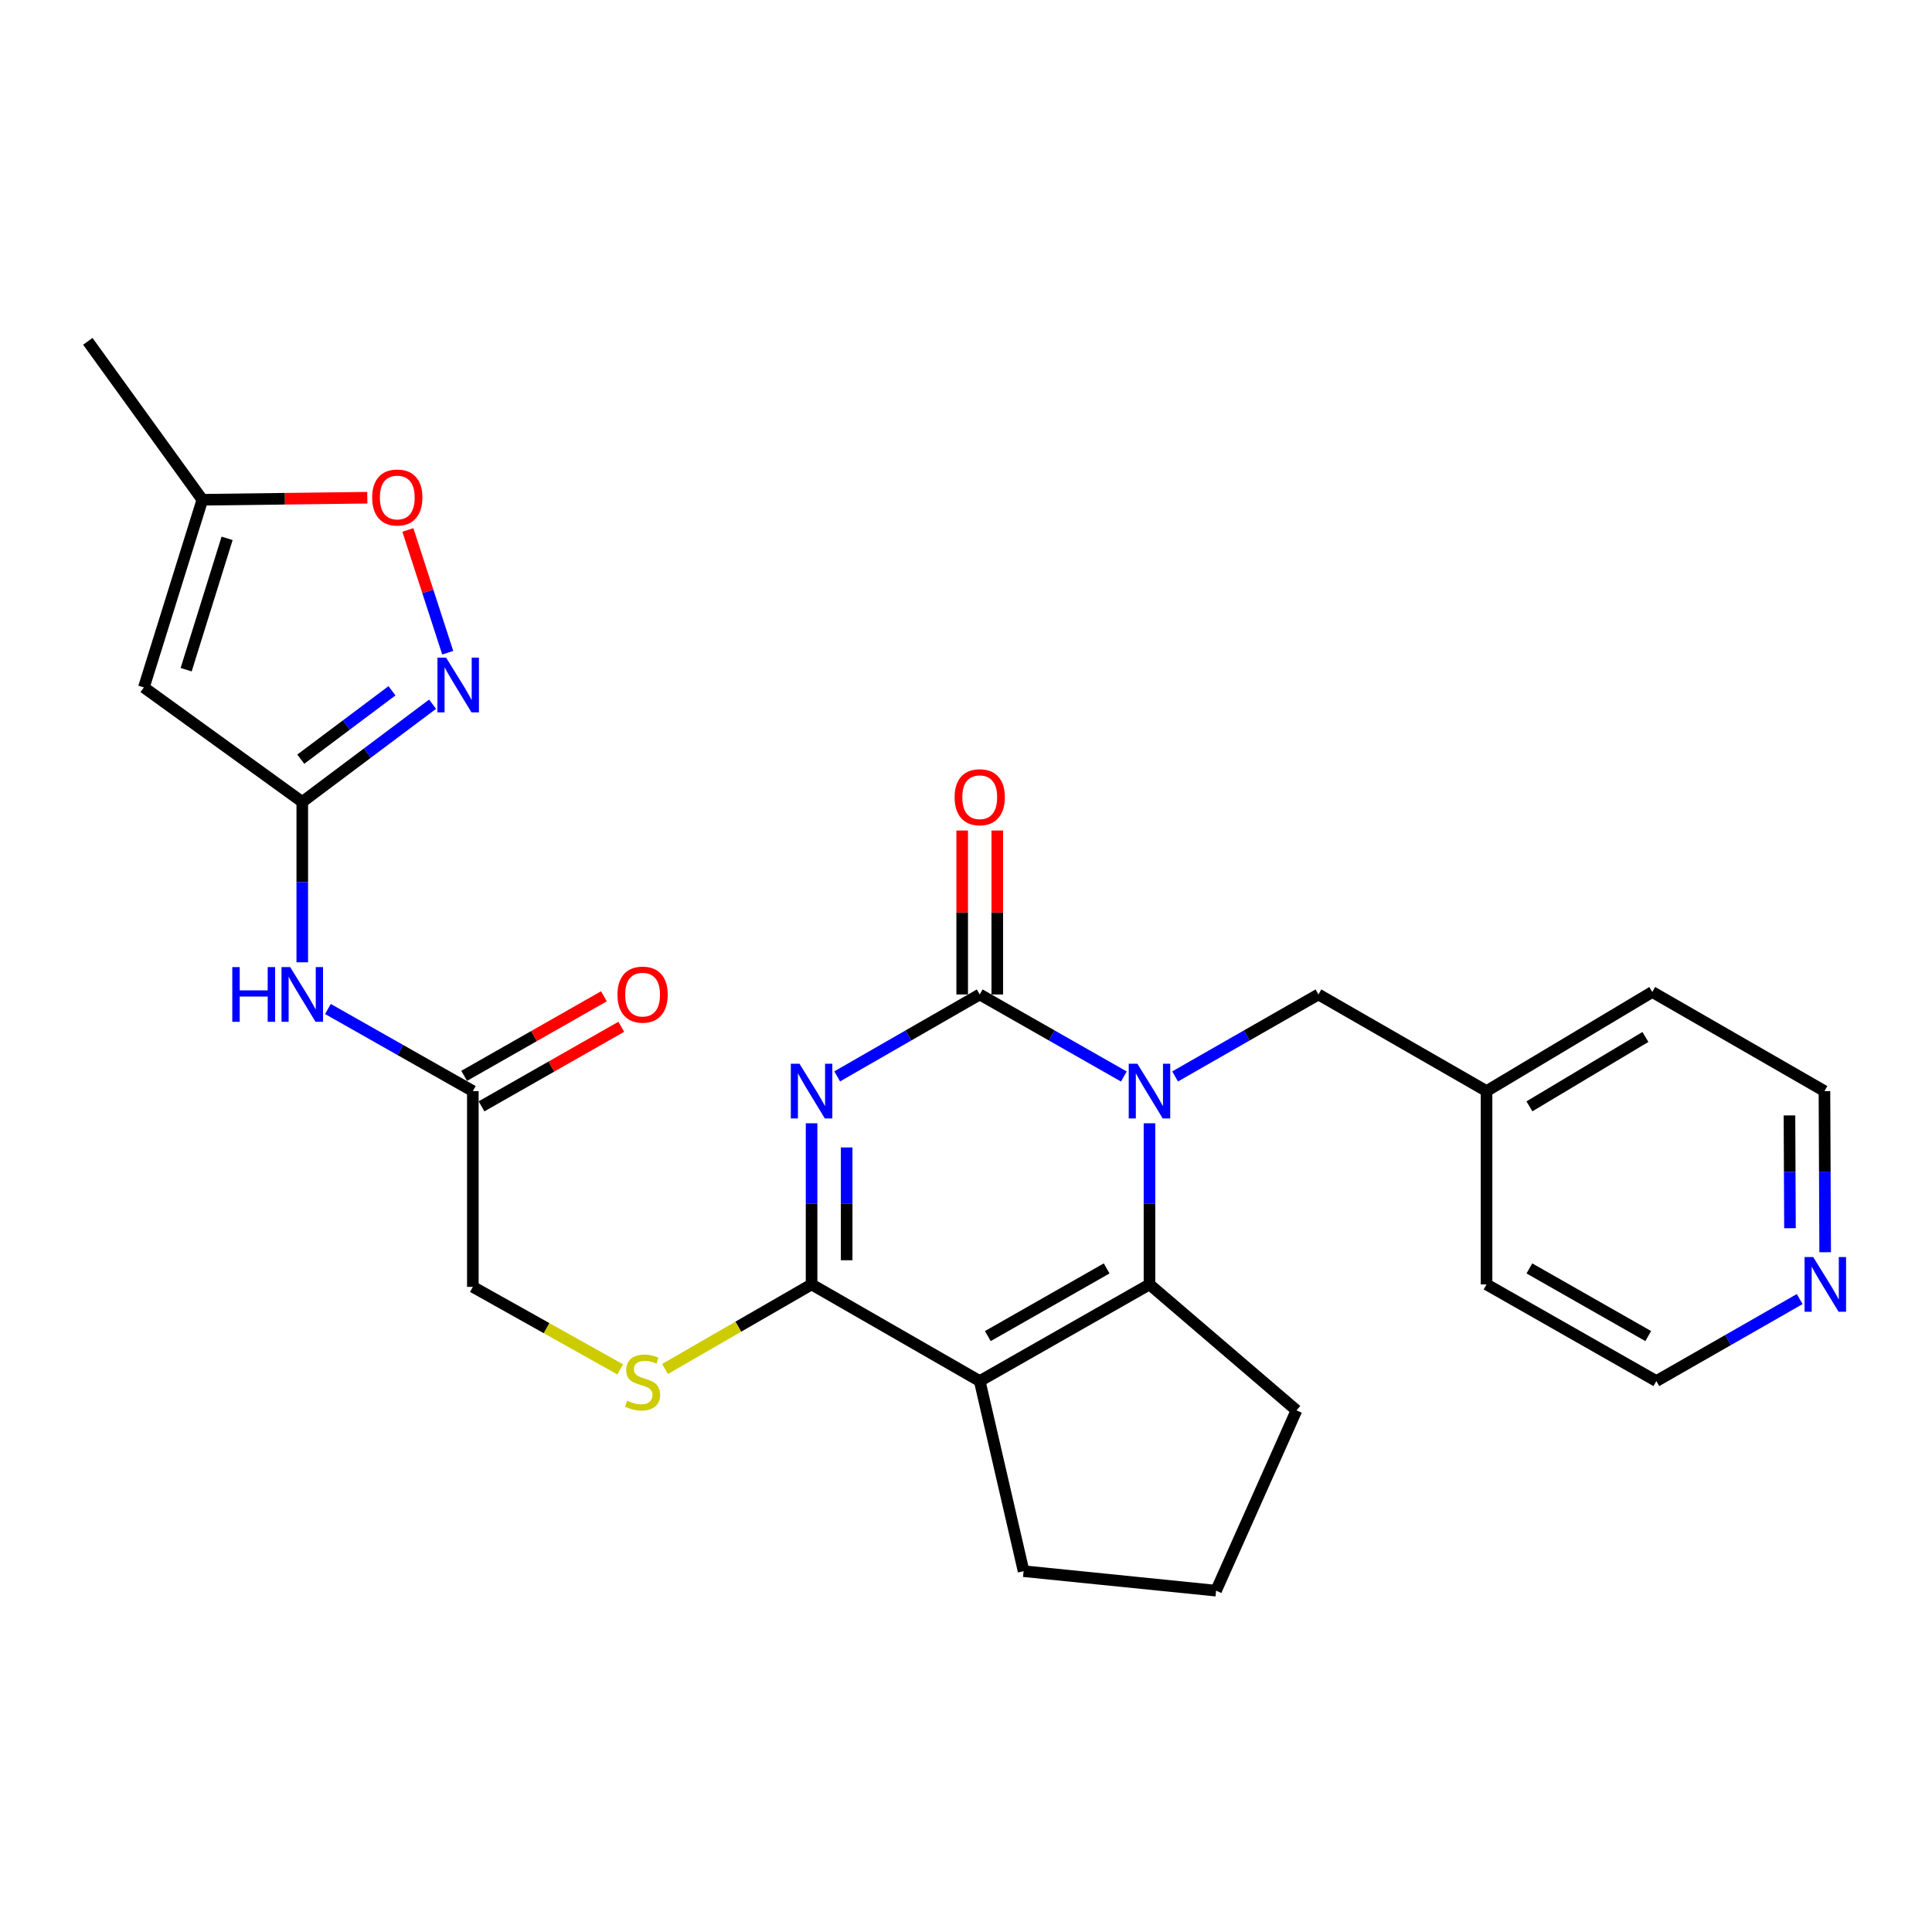 <?xml version='1.0' encoding='iso-8859-1'?>
<svg version='1.1' baseProfile='full'
              xmlns='http://www.w3.org/2000/svg'
                      xmlns:rdkit='http://www.rdkit.org/xml'
                      xmlns:xlink='http://www.w3.org/1999/xlink'
                  xml:space='preserve'
width='1000px' height='1000px' viewBox='0 0 1000 1000'>
<!-- END OF HEADER -->
<rect style='opacity:1.0;fill:#FFFFFF;stroke:none' width='1000' height='1000' x='0' y='0'> </rect>
<path class='bond-0' d='M 433.318,557.134 L 470.212,535.933' style='fill:none;fill-rule:evenodd;stroke:#0000FF;stroke-width:6px;stroke-linecap:butt;stroke-linejoin:miter;stroke-opacity:1' />
<path class='bond-0' d='M 470.212,535.933 L 507.106,514.732' style='fill:none;fill-rule:evenodd;stroke:#000000;stroke-width:6px;stroke-linecap:butt;stroke-linejoin:miter;stroke-opacity:1' />
<path class='bond-3' d='M 420.069,581.41 L 420.069,623.11' style='fill:none;fill-rule:evenodd;stroke:#0000FF;stroke-width:6px;stroke-linecap:butt;stroke-linejoin:miter;stroke-opacity:1' />
<path class='bond-3' d='M 420.069,623.11 L 420.069,664.811' style='fill:none;fill-rule:evenodd;stroke:#000000;stroke-width:6px;stroke-linecap:butt;stroke-linejoin:miter;stroke-opacity:1' />
<path class='bond-3' d='M 438.231,593.92 L 438.231,623.11' style='fill:none;fill-rule:evenodd;stroke:#0000FF;stroke-width:6px;stroke-linecap:butt;stroke-linejoin:miter;stroke-opacity:1' />
<path class='bond-3' d='M 438.231,623.11 L 438.231,652.301' style='fill:none;fill-rule:evenodd;stroke:#000000;stroke-width:6px;stroke-linecap:butt;stroke-linejoin:miter;stroke-opacity:1' />
<path class='bond-1' d='M 507.106,514.732 L 544.404,535.963' style='fill:none;fill-rule:evenodd;stroke:#000000;stroke-width:6px;stroke-linecap:butt;stroke-linejoin:miter;stroke-opacity:1' />
<path class='bond-1' d='M 544.404,535.963 L 581.703,557.195' style='fill:none;fill-rule:evenodd;stroke:#0000FF;stroke-width:6px;stroke-linecap:butt;stroke-linejoin:miter;stroke-opacity:1' />
<path class='bond-14' d='M 516.187,514.732 L 516.187,472.303' style='fill:none;fill-rule:evenodd;stroke:#000000;stroke-width:6px;stroke-linecap:butt;stroke-linejoin:miter;stroke-opacity:1' />
<path class='bond-14' d='M 516.187,472.303 L 516.187,429.874' style='fill:none;fill-rule:evenodd;stroke:#FF0000;stroke-width:6px;stroke-linecap:butt;stroke-linejoin:miter;stroke-opacity:1' />
<path class='bond-14' d='M 498.025,514.732 L 498.025,472.303' style='fill:none;fill-rule:evenodd;stroke:#000000;stroke-width:6px;stroke-linecap:butt;stroke-linejoin:miter;stroke-opacity:1' />
<path class='bond-14' d='M 498.025,472.303 L 498.025,429.874' style='fill:none;fill-rule:evenodd;stroke:#FF0000;stroke-width:6px;stroke-linecap:butt;stroke-linejoin:miter;stroke-opacity:1' />
<path class='bond-13' d='M 608.229,557.165 L 645.325,535.948' style='fill:none;fill-rule:evenodd;stroke:#0000FF;stroke-width:6px;stroke-linecap:butt;stroke-linejoin:miter;stroke-opacity:1' />
<path class='bond-13' d='M 645.325,535.948 L 682.421,514.732' style='fill:none;fill-rule:evenodd;stroke:#000000;stroke-width:6px;stroke-linecap:butt;stroke-linejoin:miter;stroke-opacity:1' />
<path class='bond-27' d='M 594.97,581.41 L 594.97,623.11' style='fill:none;fill-rule:evenodd;stroke:#0000FF;stroke-width:6px;stroke-linecap:butt;stroke-linejoin:miter;stroke-opacity:1' />
<path class='bond-27' d='M 594.97,623.11 L 594.97,664.811' style='fill:none;fill-rule:evenodd;stroke:#000000;stroke-width:6px;stroke-linecap:butt;stroke-linejoin:miter;stroke-opacity:1' />
<path class='bond-2' d='M 507.106,714.838 L 420.069,664.811' style='fill:none;fill-rule:evenodd;stroke:#000000;stroke-width:6px;stroke-linecap:butt;stroke-linejoin:miter;stroke-opacity:1' />
<path class='bond-4' d='M 507.106,714.838 L 594.97,664.811' style='fill:none;fill-rule:evenodd;stroke:#000000;stroke-width:6px;stroke-linecap:butt;stroke-linejoin:miter;stroke-opacity:1' />
<path class='bond-4' d='M 511.299,691.551 L 572.804,656.532' style='fill:none;fill-rule:evenodd;stroke:#000000;stroke-width:6px;stroke-linecap:butt;stroke-linejoin:miter;stroke-opacity:1' />
<path class='bond-18' d='M 507.106,714.838 L 529.808,813.236' style='fill:none;fill-rule:evenodd;stroke:#000000;stroke-width:6px;stroke-linecap:butt;stroke-linejoin:miter;stroke-opacity:1' />
<path class='bond-10' d='M 420.069,664.811 L 382.141,686.694' style='fill:none;fill-rule:evenodd;stroke:#000000;stroke-width:6px;stroke-linecap:butt;stroke-linejoin:miter;stroke-opacity:1' />
<path class='bond-10' d='M 382.141,686.694 L 344.212,708.577' style='fill:none;fill-rule:evenodd;stroke:#CCCC00;stroke-width:6px;stroke-linecap:butt;stroke-linejoin:miter;stroke-opacity:1' />
<path class='bond-19' d='M 594.97,664.811 L 671.059,729.993' style='fill:none;fill-rule:evenodd;stroke:#000000;stroke-width:6px;stroke-linecap:butt;stroke-linejoin:miter;stroke-opacity:1' />
<path class='bond-5' d='M 156.455,415.072 L 156.455,456.576' style='fill:none;fill-rule:evenodd;stroke:#000000;stroke-width:6px;stroke-linecap:butt;stroke-linejoin:miter;stroke-opacity:1' />
<path class='bond-5' d='M 156.455,456.576 L 156.455,498.08' style='fill:none;fill-rule:evenodd;stroke:#0000FF;stroke-width:6px;stroke-linecap:butt;stroke-linejoin:miter;stroke-opacity:1' />
<path class='bond-6' d='M 156.455,415.072 L 190.18,389.784' style='fill:none;fill-rule:evenodd;stroke:#000000;stroke-width:6px;stroke-linecap:butt;stroke-linejoin:miter;stroke-opacity:1' />
<path class='bond-6' d='M 190.18,389.784 L 223.904,364.496' style='fill:none;fill-rule:evenodd;stroke:#0000FF;stroke-width:6px;stroke-linecap:butt;stroke-linejoin:miter;stroke-opacity:1' />
<path class='bond-6' d='M 155.677,392.955 L 179.284,375.253' style='fill:none;fill-rule:evenodd;stroke:#000000;stroke-width:6px;stroke-linecap:butt;stroke-linejoin:miter;stroke-opacity:1' />
<path class='bond-6' d='M 179.284,375.253 L 202.891,357.552' style='fill:none;fill-rule:evenodd;stroke:#0000FF;stroke-width:6px;stroke-linecap:butt;stroke-linejoin:miter;stroke-opacity:1' />
<path class='bond-7' d='M 156.455,415.072 L 74.474,355.803' style='fill:none;fill-rule:evenodd;stroke:#000000;stroke-width:6px;stroke-linecap:butt;stroke-linejoin:miter;stroke-opacity:1' />
<path class='bond-9' d='M 231.74,337.839 L 221.426,306.068' style='fill:none;fill-rule:evenodd;stroke:#0000FF;stroke-width:6px;stroke-linecap:butt;stroke-linejoin:miter;stroke-opacity:1' />
<path class='bond-9' d='M 221.426,306.068 L 211.112,274.298' style='fill:none;fill-rule:evenodd;stroke:#FF0000;stroke-width:6px;stroke-linecap:butt;stroke-linejoin:miter;stroke-opacity:1' />
<path class='bond-11' d='M 74.474,355.803 L 104.744,258.676' style='fill:none;fill-rule:evenodd;stroke:#000000;stroke-width:6px;stroke-linecap:butt;stroke-linejoin:miter;stroke-opacity:1' />
<path class='bond-11' d='M 96.354,346.638 L 117.543,278.649' style='fill:none;fill-rule:evenodd;stroke:#000000;stroke-width:6px;stroke-linecap:butt;stroke-linejoin:miter;stroke-opacity:1' />
<path class='bond-8' d='M 169.732,522.253 L 207.238,543.501' style='fill:none;fill-rule:evenodd;stroke:#0000FF;stroke-width:6px;stroke-linecap:butt;stroke-linejoin:miter;stroke-opacity:1' />
<path class='bond-8' d='M 207.238,543.501 L 244.744,564.748' style='fill:none;fill-rule:evenodd;stroke:#000000;stroke-width:6px;stroke-linecap:butt;stroke-linejoin:miter;stroke-opacity:1' />
<path class='bond-30' d='M 190.112,257.617 L 147.428,258.146' style='fill:none;fill-rule:evenodd;stroke:#FF0000;stroke-width:6px;stroke-linecap:butt;stroke-linejoin:miter;stroke-opacity:1' />
<path class='bond-30' d='M 147.428,258.146 L 104.744,258.676' style='fill:none;fill-rule:evenodd;stroke:#000000;stroke-width:6px;stroke-linecap:butt;stroke-linejoin:miter;stroke-opacity:1' />
<path class='bond-17' d='M 321.011,708.779 L 282.877,687.431' style='fill:none;fill-rule:evenodd;stroke:#CCCC00;stroke-width:6px;stroke-linecap:butt;stroke-linejoin:miter;stroke-opacity:1' />
<path class='bond-17' d='M 282.877,687.431 L 244.744,666.083' style='fill:none;fill-rule:evenodd;stroke:#000000;stroke-width:6px;stroke-linecap:butt;stroke-linejoin:miter;stroke-opacity:1' />
<path class='bond-22' d='M 104.744,258.676 L 45.455,176.674' style='fill:none;fill-rule:evenodd;stroke:#000000;stroke-width:6px;stroke-linecap:butt;stroke-linejoin:miter;stroke-opacity:1' />
<path class='bond-12' d='M 244.744,564.748 L 244.744,666.083' style='fill:none;fill-rule:evenodd;stroke:#000000;stroke-width:6px;stroke-linecap:butt;stroke-linejoin:miter;stroke-opacity:1' />
<path class='bond-16' d='M 249.236,572.64 L 285.405,552.051' style='fill:none;fill-rule:evenodd;stroke:#000000;stroke-width:6px;stroke-linecap:butt;stroke-linejoin:miter;stroke-opacity:1' />
<path class='bond-16' d='M 285.405,552.051 L 321.573,531.463' style='fill:none;fill-rule:evenodd;stroke:#FF0000;stroke-width:6px;stroke-linecap:butt;stroke-linejoin:miter;stroke-opacity:1' />
<path class='bond-16' d='M 240.251,556.856 L 276.42,536.267' style='fill:none;fill-rule:evenodd;stroke:#000000;stroke-width:6px;stroke-linecap:butt;stroke-linejoin:miter;stroke-opacity:1' />
<path class='bond-16' d='M 276.42,536.267 L 312.588,515.679' style='fill:none;fill-rule:evenodd;stroke:#FF0000;stroke-width:6px;stroke-linecap:butt;stroke-linejoin:miter;stroke-opacity:1' />
<path class='bond-20' d='M 682.421,514.732 L 769.438,564.748' style='fill:none;fill-rule:evenodd;stroke:#000000;stroke-width:6px;stroke-linecap:butt;stroke-linejoin:miter;stroke-opacity:1' />
<path class='bond-15' d='M 944.707,648.15 L 944.518,606.449' style='fill:none;fill-rule:evenodd;stroke:#0000FF;stroke-width:6px;stroke-linecap:butt;stroke-linejoin:miter;stroke-opacity:1' />
<path class='bond-15' d='M 944.518,606.449 L 944.329,564.748' style='fill:none;fill-rule:evenodd;stroke:#000000;stroke-width:6px;stroke-linecap:butt;stroke-linejoin:miter;stroke-opacity:1' />
<path class='bond-15' d='M 926.489,635.722 L 926.356,606.531' style='fill:none;fill-rule:evenodd;stroke:#0000FF;stroke-width:6px;stroke-linecap:butt;stroke-linejoin:miter;stroke-opacity:1' />
<path class='bond-15' d='M 926.356,606.531 L 926.224,577.341' style='fill:none;fill-rule:evenodd;stroke:#000000;stroke-width:6px;stroke-linecap:butt;stroke-linejoin:miter;stroke-opacity:1' />
<path class='bond-29' d='M 931.524,672.395 L 894.423,693.617' style='fill:none;fill-rule:evenodd;stroke:#0000FF;stroke-width:6px;stroke-linecap:butt;stroke-linejoin:miter;stroke-opacity:1' />
<path class='bond-29' d='M 894.423,693.617 L 857.322,714.838' style='fill:none;fill-rule:evenodd;stroke:#000000;stroke-width:6px;stroke-linecap:butt;stroke-linejoin:miter;stroke-opacity:1' />
<path class='bond-21' d='M 529.808,813.236 L 629.438,823.326' style='fill:none;fill-rule:evenodd;stroke:#000000;stroke-width:6px;stroke-linecap:butt;stroke-linejoin:miter;stroke-opacity:1' />
<path class='bond-28' d='M 671.059,729.993 L 629.438,823.326' style='fill:none;fill-rule:evenodd;stroke:#000000;stroke-width:6px;stroke-linecap:butt;stroke-linejoin:miter;stroke-opacity:1' />
<path class='bond-25' d='M 769.438,564.748 L 769.438,664.811' style='fill:none;fill-rule:evenodd;stroke:#000000;stroke-width:6px;stroke-linecap:butt;stroke-linejoin:miter;stroke-opacity:1' />
<path class='bond-26' d='M 769.438,564.748 L 855.213,513.45' style='fill:none;fill-rule:evenodd;stroke:#000000;stroke-width:6px;stroke-linecap:butt;stroke-linejoin:miter;stroke-opacity:1' />
<path class='bond-26' d='M 791.626,572.641 L 851.669,536.732' style='fill:none;fill-rule:evenodd;stroke:#000000;stroke-width:6px;stroke-linecap:butt;stroke-linejoin:miter;stroke-opacity:1' />
<path class='bond-23' d='M 857.322,714.838 L 769.438,664.811' style='fill:none;fill-rule:evenodd;stroke:#000000;stroke-width:6px;stroke-linecap:butt;stroke-linejoin:miter;stroke-opacity:1' />
<path class='bond-23' d='M 853.124,691.55 L 791.605,656.531' style='fill:none;fill-rule:evenodd;stroke:#000000;stroke-width:6px;stroke-linecap:butt;stroke-linejoin:miter;stroke-opacity:1' />
<path class='bond-24' d='M 944.329,564.748 L 855.213,513.45' style='fill:none;fill-rule:evenodd;stroke:#000000;stroke-width:6px;stroke-linecap:butt;stroke-linejoin:miter;stroke-opacity:1' />
<path  class='atom-0' d='M 413.809 550.588
L 423.089 565.588
Q 424.009 567.068, 425.489 569.748
Q 426.969 572.428, 427.049 572.588
L 427.049 550.588
L 430.809 550.588
L 430.809 578.908
L 426.929 578.908
L 416.969 562.508
Q 415.809 560.588, 414.569 558.388
Q 413.369 556.188, 413.009 555.508
L 413.009 578.908
L 409.329 578.908
L 409.329 550.588
L 413.809 550.588
' fill='#0000FF'/>
<path  class='atom-2' d='M 588.71 550.588
L 597.99 565.588
Q 598.91 567.068, 600.39 569.748
Q 601.87 572.428, 601.95 572.588
L 601.95 550.588
L 605.71 550.588
L 605.71 578.908
L 601.83 578.908
L 591.87 562.508
Q 590.71 560.588, 589.47 558.388
Q 588.27 556.188, 587.91 555.508
L 587.91 578.908
L 584.23 578.908
L 584.23 550.588
L 588.71 550.588
' fill='#0000FF'/>
<path  class='atom-7' d='M 230.906 340.392
L 240.186 355.392
Q 241.106 356.872, 242.586 359.552
Q 244.066 362.232, 244.146 362.392
L 244.146 340.392
L 247.906 340.392
L 247.906 368.712
L 244.026 368.712
L 234.066 352.312
Q 232.906 350.392, 231.666 348.192
Q 230.466 345.992, 230.106 345.312
L 230.106 368.712
L 226.426 368.712
L 226.426 340.392
L 230.906 340.392
' fill='#0000FF'/>
<path  class='atom-9' d='M 120.235 500.572
L 124.075 500.572
L 124.075 512.612
L 138.555 512.612
L 138.555 500.572
L 142.395 500.572
L 142.395 528.892
L 138.555 528.892
L 138.555 515.812
L 124.075 515.812
L 124.075 528.892
L 120.235 528.892
L 120.235 500.572
' fill='#0000FF'/>
<path  class='atom-9' d='M 150.195 500.572
L 159.475 515.572
Q 160.395 517.052, 161.875 519.732
Q 163.355 522.412, 163.435 522.572
L 163.435 500.572
L 167.195 500.572
L 167.195 528.892
L 163.315 528.892
L 153.355 512.492
Q 152.195 510.572, 150.955 508.372
Q 149.755 506.172, 149.395 505.492
L 149.395 528.892
L 145.715 528.892
L 145.715 500.572
L 150.195 500.572
' fill='#0000FF'/>
<path  class='atom-10' d='M 192.634 257.505
Q 192.634 250.705, 195.994 246.905
Q 199.354 243.105, 205.634 243.105
Q 211.914 243.105, 215.274 246.905
Q 218.634 250.705, 218.634 257.505
Q 218.634 264.385, 215.234 268.305
Q 211.834 272.185, 205.634 272.185
Q 199.394 272.185, 195.994 268.305
Q 192.634 264.425, 192.634 257.505
M 205.634 268.985
Q 209.954 268.985, 212.274 266.105
Q 214.634 263.185, 214.634 257.505
Q 214.634 251.945, 212.274 249.145
Q 209.954 246.305, 205.634 246.305
Q 201.314 246.305, 198.954 249.105
Q 196.634 251.905, 196.634 257.505
Q 196.634 263.225, 198.954 266.105
Q 201.314 268.985, 205.634 268.985
' fill='#FF0000'/>
<path  class='atom-11' d='M 324.608 724.992
Q 324.928 725.112, 326.248 725.672
Q 327.568 726.232, 329.008 726.592
Q 330.488 726.912, 331.928 726.912
Q 334.608 726.912, 336.168 725.632
Q 337.728 724.312, 337.728 722.032
Q 337.728 720.472, 336.928 719.512
Q 336.168 718.552, 334.968 718.032
Q 333.768 717.512, 331.768 716.912
Q 329.248 716.152, 327.728 715.432
Q 326.248 714.712, 325.168 713.192
Q 324.128 711.672, 324.128 709.112
Q 324.128 705.552, 326.528 703.352
Q 328.968 701.152, 333.768 701.152
Q 337.048 701.152, 340.768 702.712
L 339.848 705.792
Q 336.448 704.392, 333.888 704.392
Q 331.128 704.392, 329.608 705.552
Q 328.088 706.672, 328.128 708.632
Q 328.128 710.152, 328.888 711.072
Q 329.688 711.992, 330.808 712.512
Q 331.968 713.032, 333.888 713.632
Q 336.448 714.432, 337.968 715.232
Q 339.488 716.032, 340.568 717.672
Q 341.688 719.272, 341.688 722.032
Q 341.688 725.952, 339.048 728.072
Q 336.448 730.152, 332.088 730.152
Q 329.568 730.152, 327.648 729.592
Q 325.768 729.072, 323.528 728.152
L 324.608 724.992
' fill='#CCCC00'/>
<path  class='atom-15' d='M 494.106 412.639
Q 494.106 405.839, 497.466 402.039
Q 500.826 398.239, 507.106 398.239
Q 513.386 398.239, 516.746 402.039
Q 520.106 405.839, 520.106 412.639
Q 520.106 419.519, 516.706 423.439
Q 513.306 427.319, 507.106 427.319
Q 500.866 427.319, 497.466 423.439
Q 494.106 419.559, 494.106 412.639
M 507.106 424.119
Q 511.426 424.119, 513.746 421.239
Q 516.106 418.319, 516.106 412.639
Q 516.106 407.079, 513.746 404.279
Q 511.426 401.439, 507.106 401.439
Q 502.786 401.439, 500.426 404.239
Q 498.106 407.039, 498.106 412.639
Q 498.106 418.359, 500.426 421.239
Q 502.786 424.119, 507.106 424.119
' fill='#FF0000'/>
<path  class='atom-16' d='M 938.523 650.651
L 947.803 665.651
Q 948.723 667.131, 950.203 669.811
Q 951.683 672.491, 951.763 672.651
L 951.763 650.651
L 955.523 650.651
L 955.523 678.971
L 951.643 678.971
L 941.683 662.571
Q 940.523 660.651, 939.283 658.451
Q 938.083 656.251, 937.723 655.571
L 937.723 678.971
L 934.043 678.971
L 934.043 650.651
L 938.523 650.651
' fill='#0000FF'/>
<path  class='atom-17' d='M 319.608 514.812
Q 319.608 508.012, 322.968 504.212
Q 326.328 500.412, 332.608 500.412
Q 338.888 500.412, 342.248 504.212
Q 345.608 508.012, 345.608 514.812
Q 345.608 521.692, 342.208 525.612
Q 338.808 529.492, 332.608 529.492
Q 326.368 529.492, 322.968 525.612
Q 319.608 521.732, 319.608 514.812
M 332.608 526.292
Q 336.928 526.292, 339.248 523.412
Q 341.608 520.492, 341.608 514.812
Q 341.608 509.252, 339.248 506.452
Q 336.928 503.612, 332.608 503.612
Q 328.288 503.612, 325.928 506.412
Q 323.608 509.212, 323.608 514.812
Q 323.608 520.532, 325.928 523.412
Q 328.288 526.292, 332.608 526.292
' fill='#FF0000'/>
</svg>
